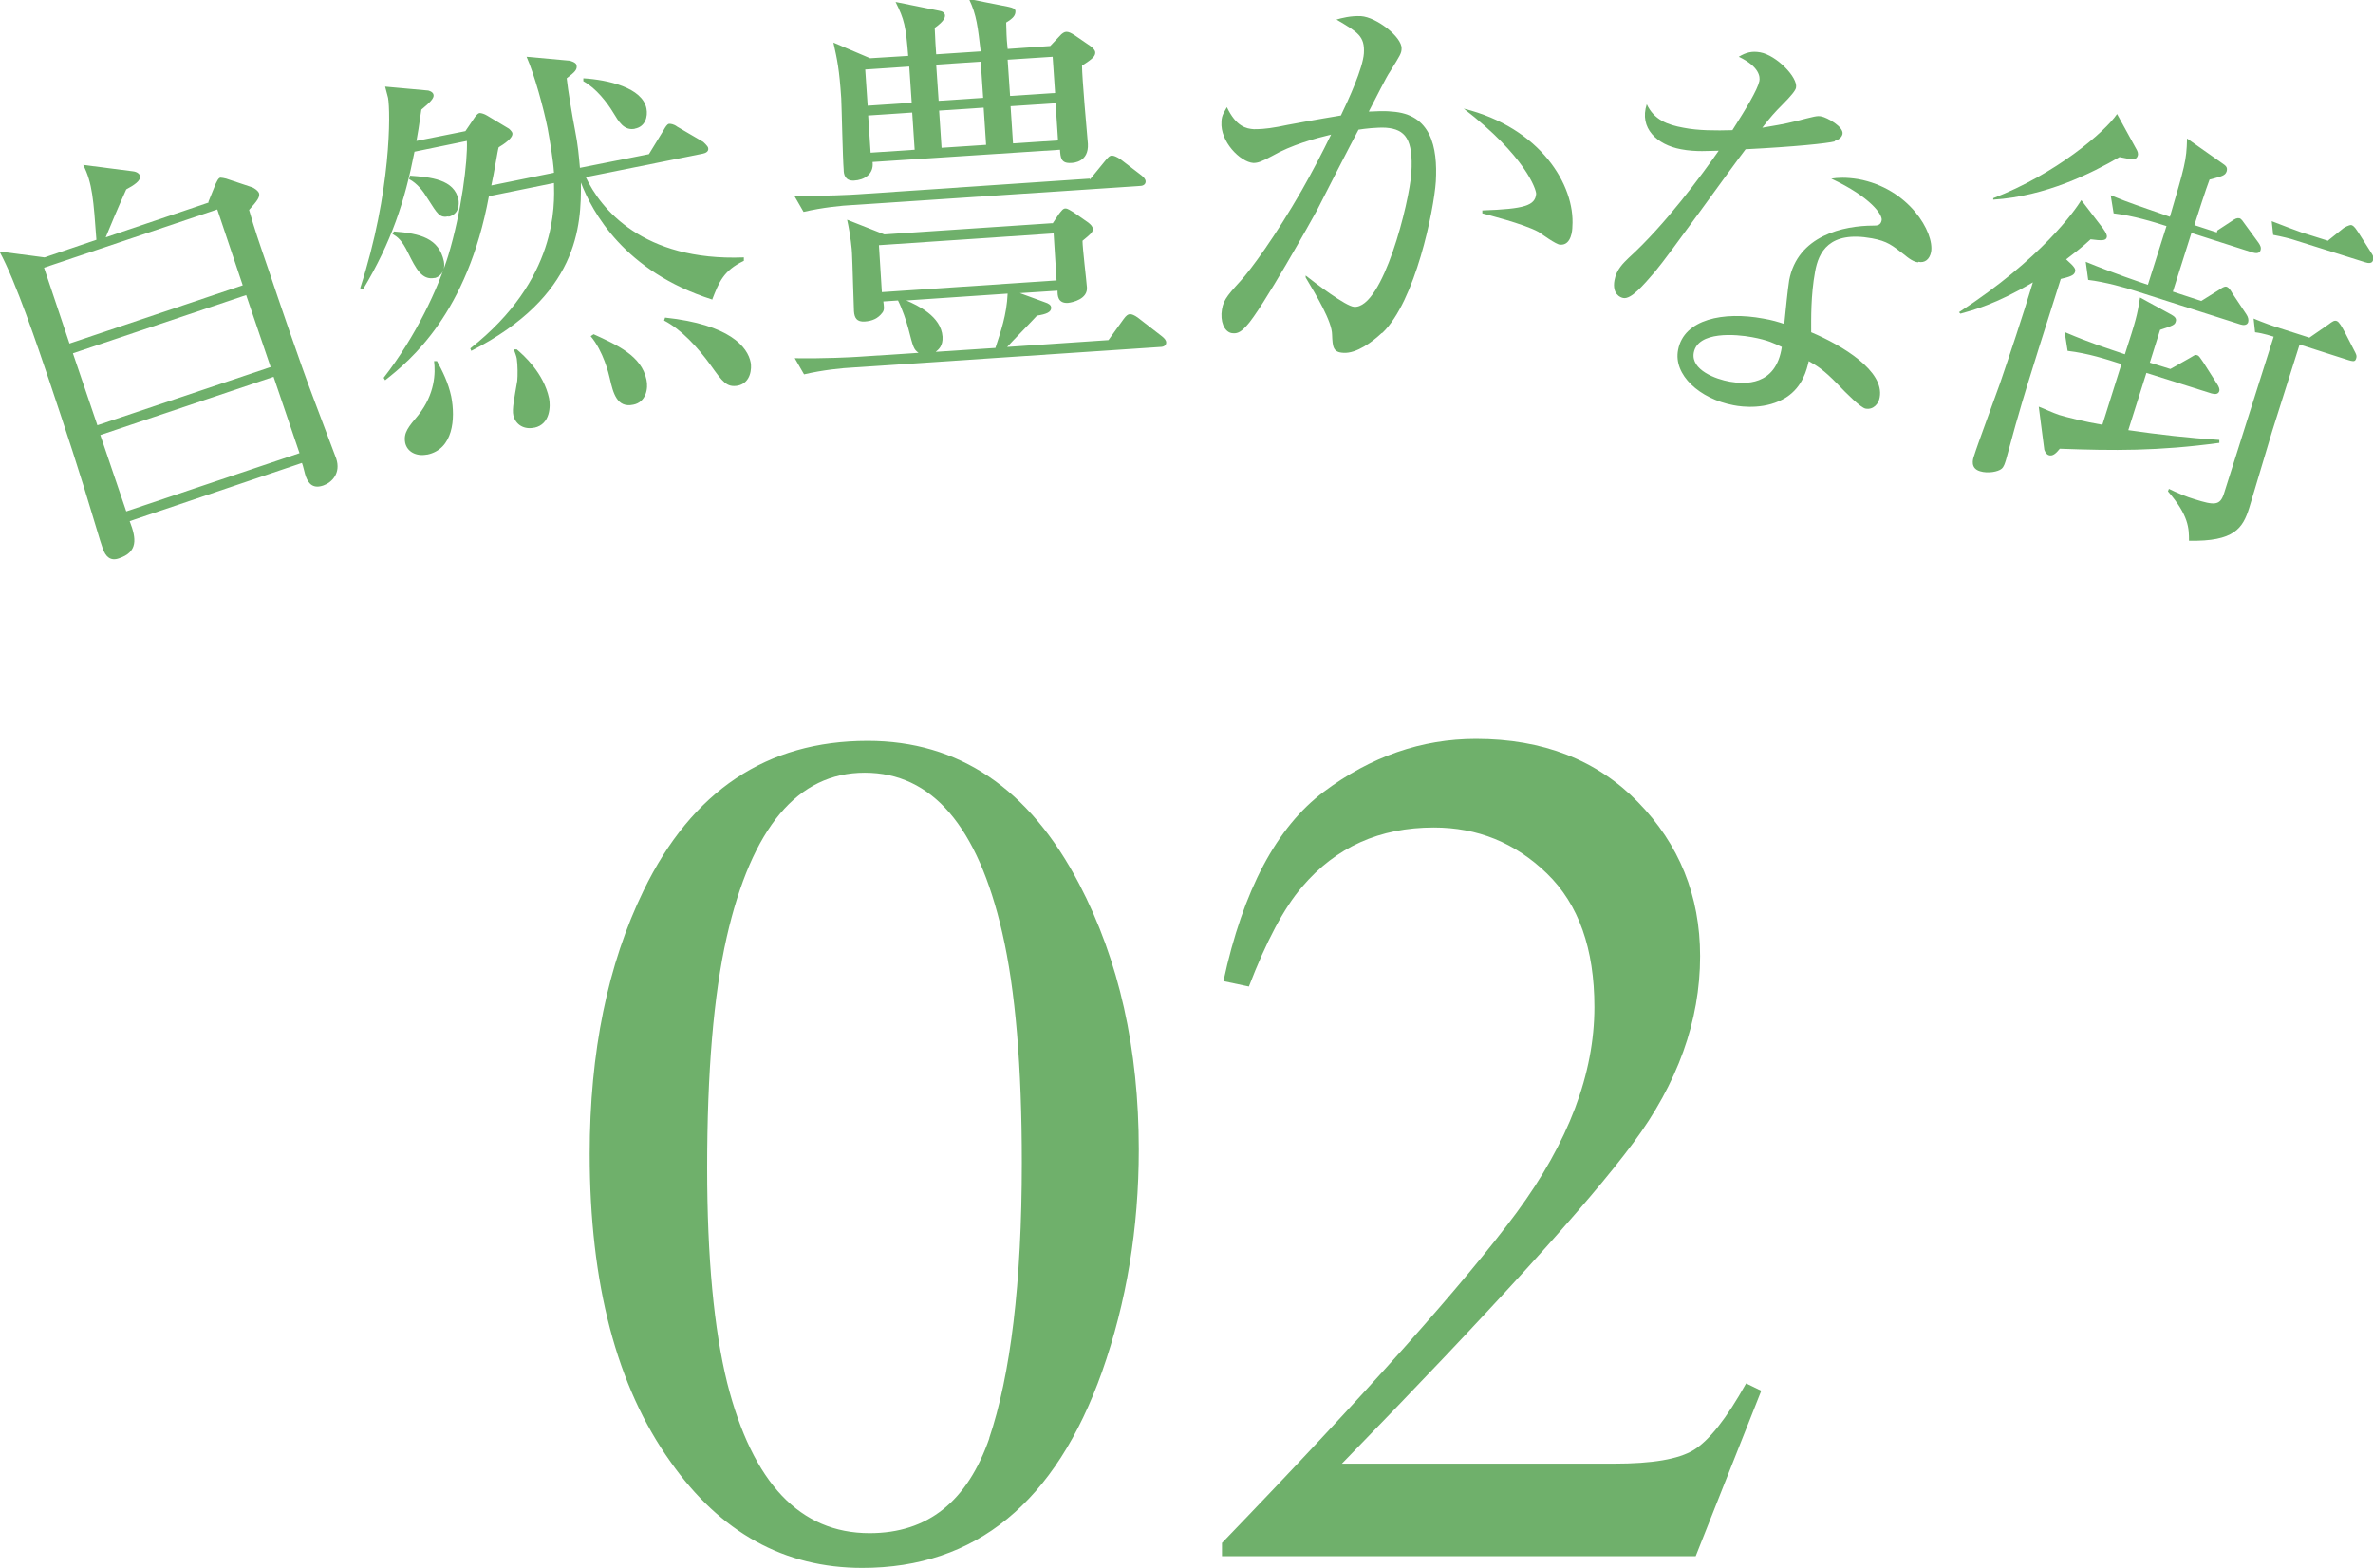<?xml version="1.0" encoding="UTF-8"?>
<svg id="_レイヤー_2" data-name="レイヤー 2" xmlns="http://www.w3.org/2000/svg" width="48.49" height="32.04" viewBox="0 0 48.49 32.04">
  <g id="_レイアウト" data-name="レイアウト">
    <g>
      <g>
        <path d="M22.05,18.06c.82,1.57,1.22,3.38,1.22,5.43,0,1.61-.25,3.12-.75,4.54-.95,2.67-2.58,4.01-4.9,4.01-1.59,0-2.9-.72-3.92-2.17-1.1-1.54-1.65-3.64-1.65-6.29,0-2.08,.37-3.88,1.1-5.38,.99-2.04,2.52-3.06,4.58-3.06,1.86,0,3.3,.97,4.32,2.92Zm-1.84,11.34c.44-1.3,.67-3.18,.67-5.64,0-1.96-.13-3.53-.4-4.7-.5-2.18-1.44-3.27-2.81-3.27s-2.31,1.12-2.82,3.36c-.27,1.19-.4,2.77-.4,4.72,0,1.83,.14,3.3,.41,4.39,.52,2.05,1.49,3.07,2.91,3.07,1.19,0,2-.65,2.45-1.95Z" style="fill: #6fb06b;"/>
        <path d="M24.97,31.53c2.96-3.07,4.96-5.32,6.02-6.75,1.06-1.44,1.59-2.84,1.59-4.2,0-1.19-.32-2.1-.97-2.73-.65-.63-1.42-.94-2.31-.94-1.11,0-2,.4-2.69,1.21-.38,.44-.74,1.13-1.09,2.04l-.52-.11c.4-1.86,1.09-3.15,2.05-3.87s2-1.08,3.11-1.08c1.37,0,2.47,.43,3.31,1.29,.84,.86,1.27,1.91,1.27,3.15,0,1.32-.46,2.6-1.37,3.82-.91,1.23-2.89,3.41-5.95,6.55h5.56c.78,0,1.32-.09,1.63-.28s.67-.64,1.07-1.36l.31,.15-1.34,3.38h-9.68v-.28Z" style="fill: #6fb06b;"/>
      </g>
      <g>
        <path d="M4.26,4.12l.15-.37c.03-.05,.04-.1,.09-.12,.02,0,.09,.01,.12,.02l.51,.17c.07,.02,.14,.08,.16,.12,.03,.08-.03,.16-.2,.35,.12,.42,.18,.59,.42,1.29,.14,.42,.63,1.86,.9,2.57,.08,.21,.38,1.01,.46,1.22,.1,.3-.09,.49-.26,.55-.2,.07-.3-.02-.36-.18-.02-.05-.06-.24-.08-.28l-3.52,1.19c.14,.36,.17,.63-.22,.76-.17,.06-.27-.03-.33-.2-.03-.08-.08-.25-.11-.35-.39-1.31-.63-2.02-.98-3.07-.24-.71-.69-2.05-1.02-2.65l.92,.12,1.06-.36c-.06-.81-.08-1.16-.27-1.53l1.01,.13c.1,.01,.14,.06,.15,.09,.03,.1-.13,.2-.28,.28-.18,.4-.33,.76-.42,.98l2.1-.71ZM.9,5.47l.52,1.55,3.54-1.19-.52-1.55L.9,5.47Zm.59,1.75l.5,1.47,3.54-1.19-.5-1.47-3.54,1.19Zm.56,1.67l.53,1.56,3.54-1.19-.53-1.56-3.54,1.19Z" style="fill: #6fb06b;"/>
        <path d="M14.55,6.12c-1.79-.57-2.45-1.79-2.68-2.39,.01,.89-.05,2.32-2.24,3.44l-.02-.05c1.79-1.41,1.72-2.93,1.71-3.38l-1.33,.27c-.44,2.39-1.6,3.35-2.12,3.76l-.03-.05c.66-.85,1.11-1.82,1.32-2.5,.27-.89,.4-1.94,.38-2.34l-1.07,.22c-.2,1.02-.47,1.84-1.05,2.81l-.06-.02c.64-1.98,.62-3.61,.57-3.89-.02-.08-.04-.16-.06-.23l.88,.08s.1,.02,.11,.09c.01,.07-.07,.15-.25,.3-.05,.36-.07,.47-.1,.64l1-.2,.19-.28s.05-.08,.1-.09c.04,0,.1,.02,.15,.05l.45,.27s.06,.05,.07,.09c.02,.1-.18,.23-.28,.29-.02,.05-.09,.52-.15,.78l1.28-.26c-.02-.29-.08-.63-.13-.91-.08-.4-.27-1.1-.43-1.46l.88,.08s.13,.03,.14,.09c.02,.09-.03,.14-.2,.27,.02,.21,.12,.81,.17,1.06,.06,.3,.08,.54,.1,.77l1.41-.28,.3-.49c.04-.07,.07-.12,.11-.13,.03,0,.09,0,.17,.06l.53,.31s.09,.08,.1,.12c.02,.08-.06,.11-.11,.12l-2.39,.48c.3,.64,1.16,1.72,3.23,1.64v.07c-.42,.2-.51,.44-.65,.8Zm-5.67-.44c-.26,.05-.38-.19-.54-.51-.13-.27-.22-.33-.32-.39l.03-.05c.54,.04,.92,.14,1.02,.61,.04,.22-.1,.32-.18,.34Zm-.16,3.61c-.22,.04-.4-.06-.44-.24-.04-.21,.07-.33,.27-.57,.34-.43,.35-.86,.32-1.1h.06c.11,.2,.23,.44,.29,.72,.09,.46,.04,1.08-.49,1.19Zm.45-4.87c-.19,.04-.23-.05-.43-.36-.09-.15-.21-.31-.38-.4l.02-.07c.41,.03,.91,.07,.99,.5,.01,.07,.02,.29-.21,.34Zm1.74,4.32c-.19,.04-.37-.05-.42-.25-.03-.13,.02-.35,.08-.71,.01-.1,.01-.32-.01-.45-.01-.06-.03-.1-.06-.19h.06c.14,.12,.55,.48,.66,1,.03,.15,.03,.53-.3,.6Zm2.07-6.11c-.23,.05-.34-.15-.45-.33-.12-.2-.35-.5-.61-.64v-.06c.5,.03,1.21,.19,1.29,.62,.03,.16-.02,.37-.24,.41Zm-.04,5.64c-.33,.07-.41-.23-.48-.54-.02-.09-.13-.55-.39-.86l.06-.04c.48,.22,.98,.44,1.08,.93,.04,.18-.01,.46-.27,.51Zm2.14-.39c-.23,.04-.31-.07-.56-.42-.26-.36-.6-.73-.95-.91l.02-.06c1.32,.14,1.69,.6,1.75,.92,.02,.11,.01,.41-.26,.47Z" style="fill: #6fb06b;"/>
        <path d="M22.27,3.67l.31-.38c.06-.07,.09-.11,.14-.11,.04,0,.09,.02,.17,.07l.43,.33c.05,.04,.09,.08,.09,.13,0,.05-.04,.09-.12,.09l-5.87,.39c-.21,.01-.62,.05-1,.14l-.19-.33c.59,.01,1.19-.02,1.31-.03l4.73-.32Zm-.77,.91l.14-.21c.05-.06,.08-.11,.13-.11s.1,.04,.17,.08l.3,.21c.05,.04,.09,.08,.09,.13,0,.07-.04,.1-.21,.24,0,.15,.08,.81,.09,.95,.02,.24-.29,.31-.39,.32-.21,.01-.21-.16-.21-.25l-.77,.05,.52,.19c.06,.02,.12,.05,.12,.11,0,.09-.1,.13-.29,.16-.09,.1-.53,.55-.61,.64l2.07-.14,.31-.43c.05-.07,.09-.1,.13-.1s.09,.02,.16,.07l.49,.38c.05,.04,.09,.08,.09,.13,0,.05-.04,.09-.12,.09l-6.28,.42c-.21,.01-.62,.05-1,.14l-.19-.33c.58,.01,1.18-.02,1.31-.03l1.22-.08c-.1-.07-.11-.11-.21-.5-.04-.15-.12-.39-.21-.57l-.3,.02c.01,.09,.03,.17-.02,.23-.09,.12-.21,.17-.36,.18-.16,.01-.21-.07-.22-.21-.01-.19-.03-1.01-.04-1.18,0-.06-.03-.38-.1-.69l.76,.3,3.44-.23Zm-2.94-3.42c-.05-.63-.08-.76-.26-1.12l.89,.18c.07,.01,.11,.04,.12,.09,0,.04,0,.11-.21,.26,.01,.28,.02,.38,.03,.54l.91-.06c-.06-.49-.08-.74-.24-1.07l.81,.16c.09,.02,.14,.04,.14,.09,0,.08-.04,.14-.19,.23,.01,.23,0,.25,.03,.54l.87-.06,.19-.2c.05-.06,.1-.09,.14-.09,.05,0,.09,.02,.17,.07l.32,.22s.1,.07,.1,.13c0,.07-.03,.12-.27,.27,0,.25,.1,1.37,.12,1.6,.02,.37-.29,.39-.35,.39-.2,.01-.21-.11-.22-.27l-3.83,.25c.03,.25-.17,.37-.38,.38-.19,.01-.21-.14-.21-.22-.02-.23-.04-1.26-.05-1.46-.04-.6-.08-.78-.16-1.14l.75,.32,.81-.05Zm-.88,.26l.05,.74,.9-.06-.05-.74-.9,.06Zm.06,.94l.05,.76,.9-.06-.05-.76-.9,.06Zm.22,2.65l.06,.96,3.57-.24-.06-.96-3.57,.24Zm.56,1.13c.23,.1,.71,.32,.74,.74,.01,.19-.08,.26-.14,.31l1.22-.08c.11-.34,.23-.67,.25-1.11l-2.07,.14Zm.61-4.82l.05,.74,.91-.06-.05-.74-.91,.06Zm.06,.94l.05,.76,.91-.06-.05-.76-.91,.06Zm2.37-.36l-.05-.74-.92,.06,.05,.74,.92-.06Zm.06,.97l-.05-.76-.92,.06,.05,.76,.92-.06Z" style="fill: #6fb06b;"/>
        <path d="M28.23,6.81c-.18,.17-.51,.42-.78,.4-.21-.01-.22-.12-.23-.37,0-.27-.32-.8-.54-1.17v-.04c.19,.15,.82,.63,.99,.64,.59,.04,1.13-2.14,1.17-2.74,.04-.68-.12-.89-.52-.92-.18-.01-.44,.02-.56,.04-.14,.26-.75,1.45-.85,1.65-.07,.13-1.14,2.05-1.44,2.36-.09,.1-.17,.16-.27,.15-.14,0-.25-.16-.24-.4,.02-.25,.08-.33,.39-.67,.21-.23,.71-.91,1.25-1.85,.21-.37,.41-.75,.6-1.14-.33,.08-.81,.21-1.21,.44-.21,.11-.28,.14-.38,.14-.27-.02-.68-.44-.65-.84,0-.14,.07-.22,.11-.3,.19,.4,.4,.44,.55,.45,.09,0,.23,0,.5-.05,.13-.03,.85-.16,1.28-.23,.16-.33,.45-.97,.47-1.27,.02-.35-.12-.43-.56-.69,.1-.03,.29-.08,.5-.07,.32,.02,.84,.43,.83,.66,0,.1-.03,.14-.24,.48-.06,.08-.29,.54-.43,.81,.11,0,.28-.02,.47,0,.8,.05,.94,.72,.9,1.43-.04,.59-.42,2.45-1.09,3.09Zm3.65-1.81c-.08,0-.38-.22-.44-.26-.31-.17-1.08-.36-1.15-.38v-.06c.87-.03,1.08-.1,1.1-.34,0-.09-.22-.77-1.48-1.74,1.57,.39,2.28,1.57,2.22,2.41,0,.07-.02,.38-.24,.37Z" style="fill: #6fb06b;"/>
        <path d="M37.49,2.89c-.15,.04-.83,.11-1.82,.16-.3,.39-1.57,2.17-1.85,2.5-.25,.29-.49,.57-.65,.54-.06-.01-.23-.08-.18-.36,.04-.23,.19-.36,.29-.46,.75-.68,1.49-1.69,1.84-2.19-.19,0-.46,.03-.77-.03-.49-.09-.86-.43-.7-.92,.15,.32,.42,.42,.75,.48,.3,.06,.66,.06,1,.05,.28-.44,.51-.82,.55-1,.02-.09,0-.3-.42-.5,.15-.09,.27-.12,.44-.09,.33,.06,.77,.51,.73,.72q-.01,.08-.28,.35c-.15,.15-.24,.25-.41,.47,.18-.03,.48-.08,.67-.13,.4-.1,.45-.12,.54-.1,.11,.02,.46,.21,.43,.36-.02,.08-.09,.12-.16,.14Zm1.71,2.47c-.05,0-.14-.03-.28-.15-.26-.2-.35-.28-.67-.34-.88-.16-1.09,.29-1.16,.68-.09,.49-.08,.97-.08,1.24,.64,.27,1.5,.79,1.4,1.33-.02,.13-.13,.26-.29,.23-.1-.02-.39-.31-.57-.5-.29-.3-.43-.38-.59-.47-.04,.17-.12,.52-.46,.74-.4,.25-.88,.2-1.08,.16-.69-.13-1.23-.62-1.13-1.13,.12-.63,.93-.79,1.74-.64,.18,.03,.31,.07,.43,.11,.03-.3,.07-.7,.1-.89,.17-.92,1.12-1.12,1.72-1.12,.07,0,.15,0,.17-.11,.02-.11-.22-.47-1.03-.85,.13-.02,.3-.03,.55,.01,1.04,.19,1.56,1.09,1.49,1.49-.03,.15-.13,.23-.26,.2Zm-3.4,1.53c-.32-.06-1.11-.13-1.19,.32-.06,.35,.45,.54,.74,.59,.29,.05,.94,.1,1.06-.71-.15-.07-.28-.14-.61-.2Z" style="fill: #6fb06b;"/>
        <path d="M42.98,4.68c.05,.07,.08,.12,.07,.17-.02,.07-.1,.07-.33,.04-.17,.16-.32,.27-.5,.41,.18,.16,.2,.2,.18,.26-.02,.07-.12,.1-.29,.14-.17,.54-.72,2.25-.87,2.8-.04,.12-.21,.76-.25,.9-.02,.06-.04,.14-.09,.18-.07,.06-.28,.1-.44,.05-.2-.06-.15-.24-.12-.32,.06-.2,.45-1.25,.53-1.48,.19-.56,.46-1.36,.67-2.06-.76,.45-1.23,.57-1.48,.64l-.03-.03c1.69-1.1,2.37-2.08,2.5-2.29l.46,.6Zm.67-1.64c.03,.05,.05,.1,.03,.15-.03,.08-.09,.08-.37,.02-.57,.33-1.5,.8-2.58,.87v-.03c1.27-.49,2.28-1.35,2.53-1.72l.39,.71Zm-1.45,3.75c.54,.23,.84,.32,1.22,.45,.23-.71,.25-.79,.31-1.16l.64,.35c.07,.04,.11,.08,.09,.14-.02,.07-.05,.08-.32,.17l-.21,.67,.42,.13,.39-.22c.09-.05,.11-.08,.16-.06,.04,.01,.06,.06,.12,.14l.28,.44c.04,.06,.06,.11,.05,.15-.02,.07-.09,.07-.16,.05l-1.33-.42-.37,1.17c.62,.09,1.23,.16,1.86,.2v.06c-1.26,.17-2.16,.16-3.26,.12-.08,.1-.15,.16-.23,.13-.05-.02-.09-.09-.09-.14l-.11-.85c.11,.04,.27,.12,.42,.17,.13,.04,.52,.14,.88,.2l.39-1.24c-.31-.1-.68-.22-1.1-.27l-.06-.38Zm3.11-2.08l.29-.19c.07-.05,.11-.07,.16-.06,.04,.01,.07,.06,.12,.13l.27,.37c.04,.06,.06,.1,.04,.16-.02,.06-.09,.06-.16,.04l-1.25-.4-.38,1.2,.58,.19,.37-.23s.1-.08,.15-.06c.05,.02,.08,.07,.12,.14l.28,.42c.04,.06,.05,.11,.04,.16-.02,.07-.1,.07-.16,.05l-2.13-.68c-.21-.07-.64-.19-.98-.23l-.05-.37c.56,.23,1.12,.42,1.27,.47l.38-1.2c-.28-.09-.67-.21-1.08-.26l-.06-.37c.44,.18,.53,.2,1.21,.44,.3-1.03,.34-1.14,.35-1.6l.71,.5c.09,.06,.12,.09,.1,.17-.03,.09-.09,.1-.35,.17-.06,.15-.27,.8-.31,.93l.46,.15Zm1.68,2.33l-.56,1.77c-.04,.13-.4,1.33-.47,1.57-.13,.41-.3,.69-1.23,.67,0-.25,0-.51-.43-1.01l.02-.05c.16,.08,.38,.17,.52,.21,.41,.13,.52,.13,.6-.1l1.02-3.22s-.21-.07-.38-.09l-.03-.28c.19,.08,.41,.16,.61,.22l.53,.17,.39-.27c.08-.06,.12-.09,.17-.07,.05,.02,.1,.11,.17,.24l.19,.37c.03,.06,.06,.1,.03,.17-.02,.06-.08,.04-.15,.02l-1-.32Zm.6-2.14l.3-.24s.11-.07,.16-.06c.06,.02,.09,.08,.14,.15l.26,.41c.04,.06,.06,.09,.04,.16-.02,.07-.1,.06-.16,.04l-1.43-.45c-.08-.03-.29-.08-.45-.11l-.03-.28c.28,.11,.5,.19,.61,.23l.54,.17Z" style="fill: #6fb06b;"/>
      </g>
    </g>
  </g>
</svg>